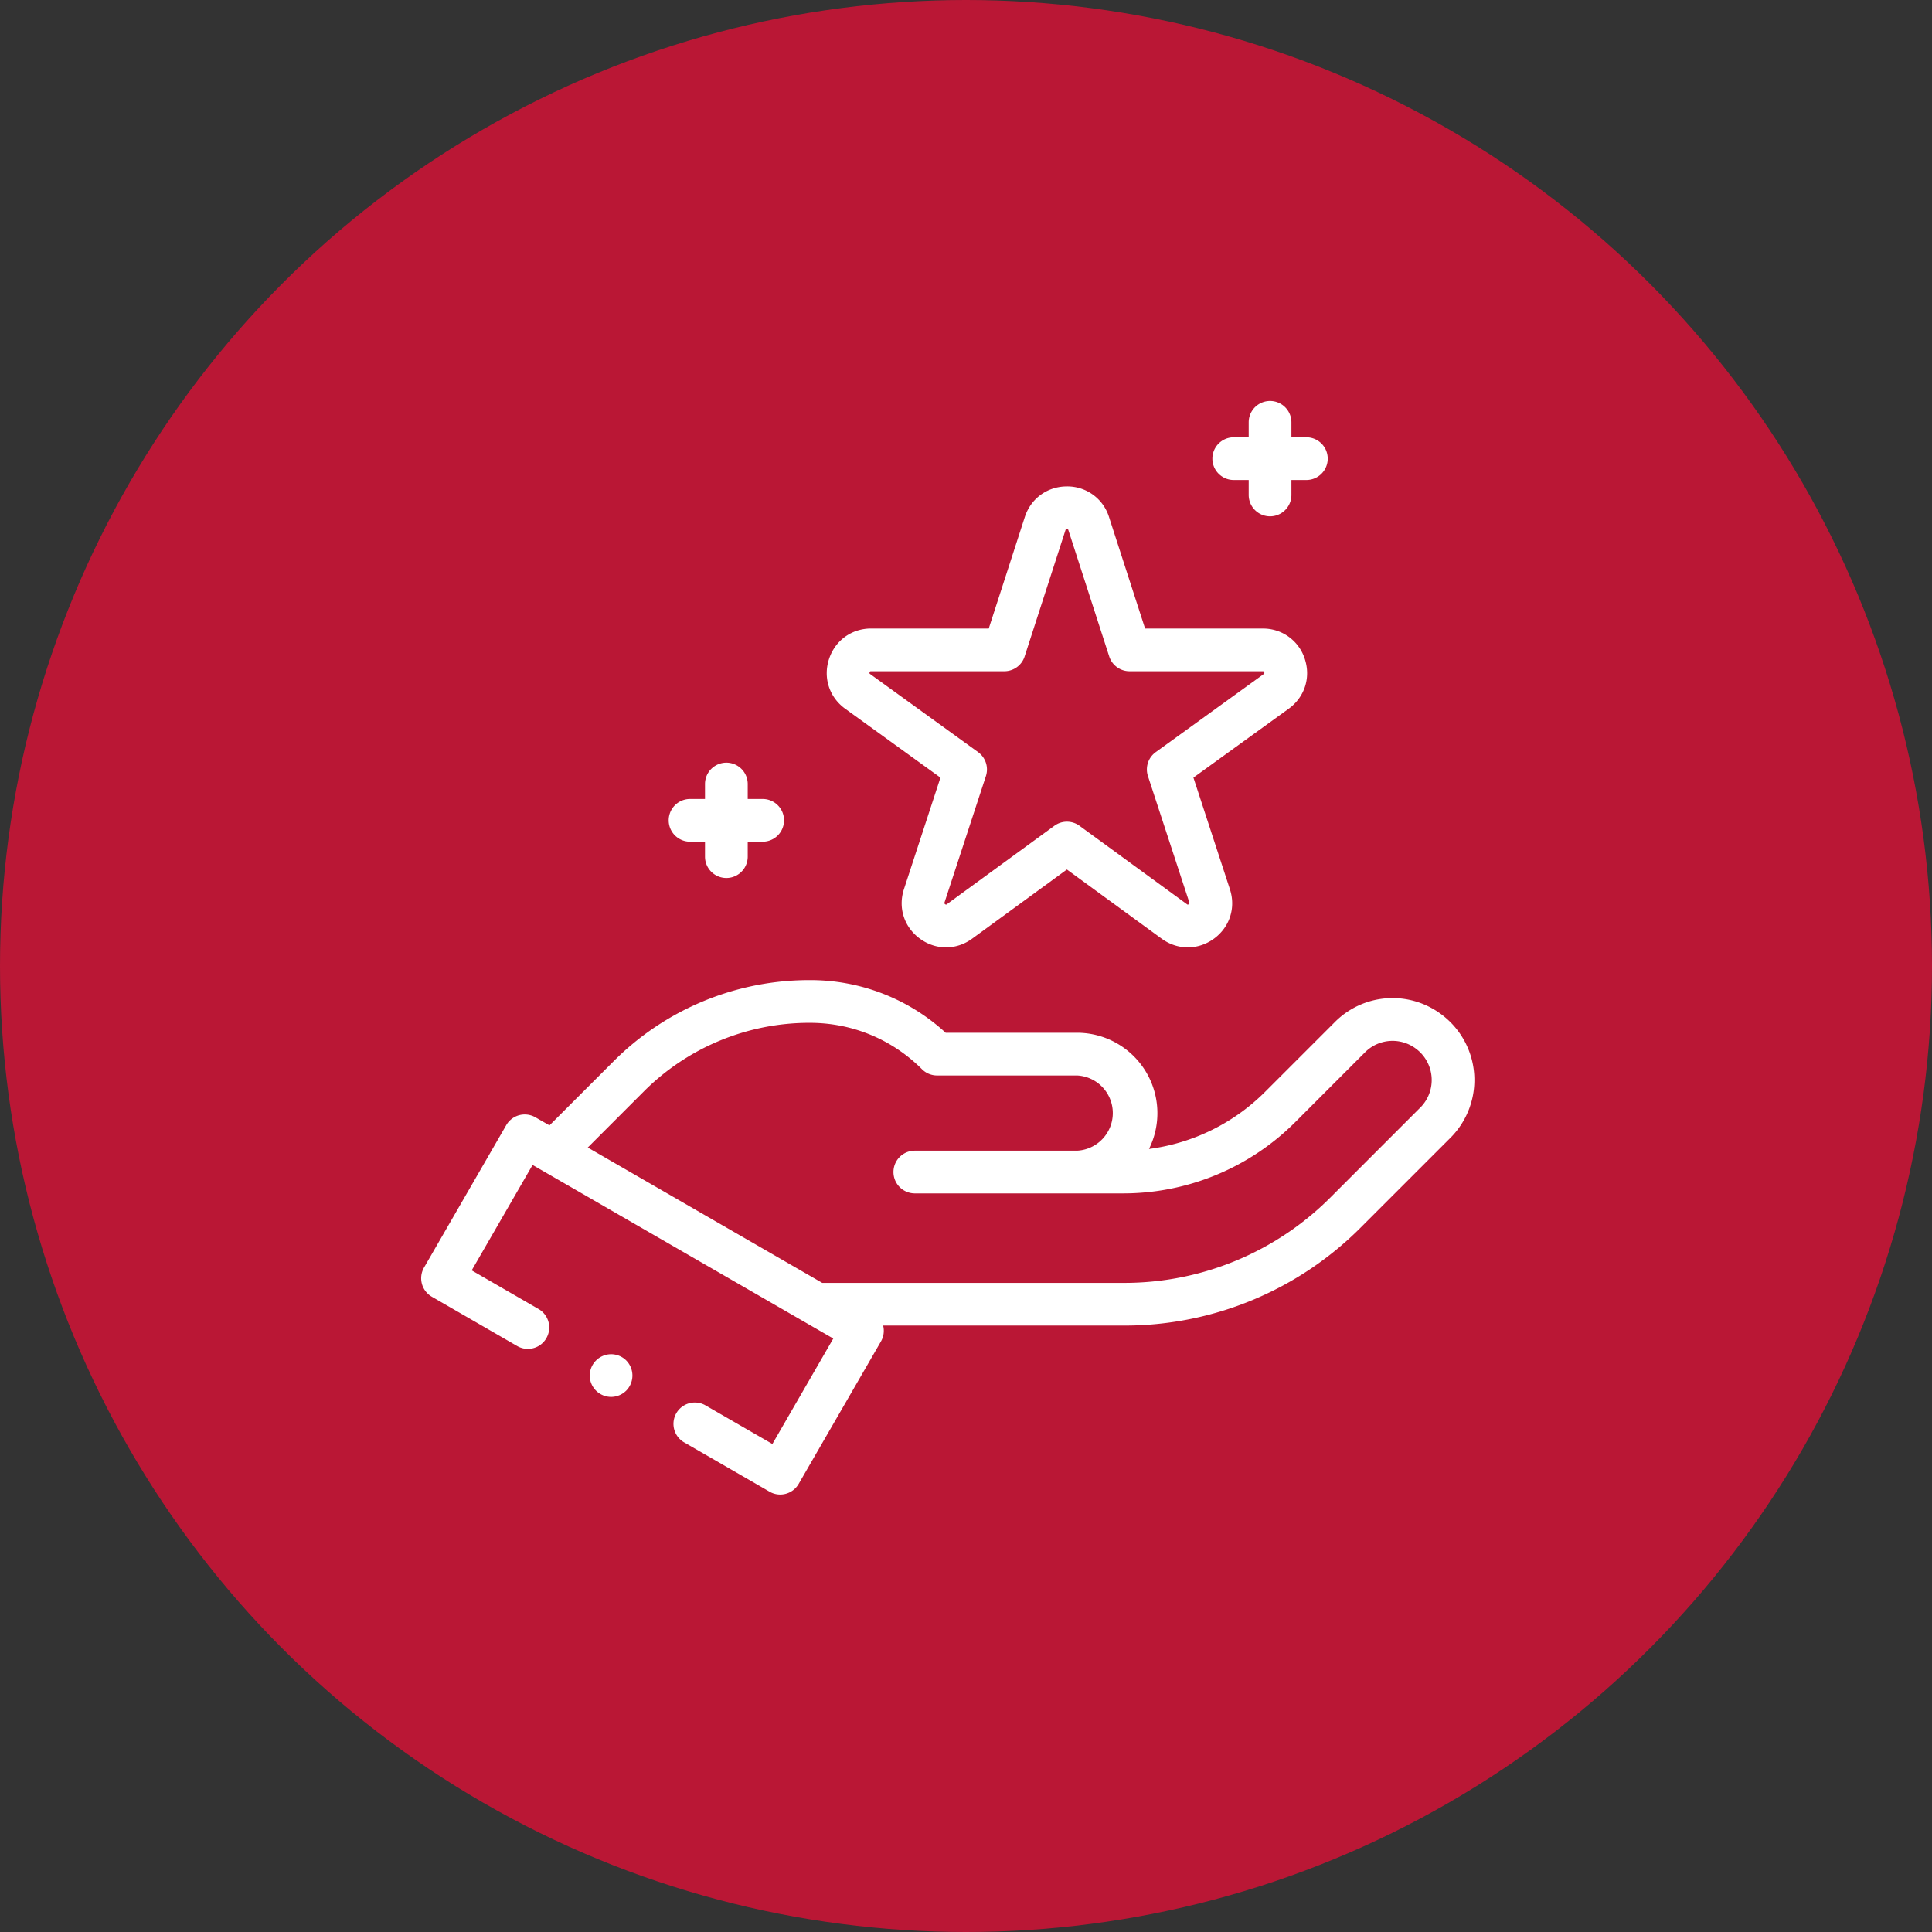 <svg xmlns="http://www.w3.org/2000/svg" width="53" height="53" fill="none"><rect width="100%" height="100%" fill="#333333" stroke="none"/><circle cx="26.5" cy="26.5" r="26.5" fill="#BA1735"/><g fill="#fff" clip-path="url(#a)"><path d="M40.44 29.46a2.241 2.241 0 0 0-.907-1.639 2.231 2.231 0 0 0-2.917.22l-1.9 1.9a5.504 5.504 0 0 1-3.196 1.578 2.206 2.206 0 0 0-1.97-3.188h-3.608a5.478 5.478 0 0 0-3.722-1.444 7.581 7.581 0 0 0-5.396 2.235l-1.75 1.75-.386-.221a.586.586 0 0 0-.8.214l-2.256 3.908a.586.586 0 0 0 .215.8l2.34 1.352a.586.586 0 1 0 .587-1.015L12.94 34.85l1.67-2.892 8.249 4.762-1.67 2.893-1.85-1.068a.586.586 0 0 0-.585 1.015l2.356 1.36a.584.584 0 0 0 .8-.214l2.257-3.907a.585.585 0 0 0 .06-.435h6.596a9.153 9.153 0 0 0 6.515-2.699l2.451-2.451c.463-.463.7-1.103.651-1.756Zm-1.48.926-2.451 2.452a7.989 7.989 0 0 1-5.686 2.355h-8.267l-6.432-3.713 1.529-1.53a6.417 6.417 0 0 1 4.567-1.891c1.16 0 2.252.452 3.073 1.273.11.11.259.171.414.171h3.843a1.033 1.033 0 0 1 0 2.063h-4.454a.586.586 0 0 0 0 1.172h5.698a6.674 6.674 0 0 0 4.75-1.967l1.9-1.901a1.066 1.066 0 0 1 1.395-.105 1.071 1.071 0 0 1 .122 1.621ZM23.185 19.442l2.614 1.89-1.001 3.06c-.167.51.006 1.045.44 1.36.435.316.996.316 1.43-.001l2.6-1.898 2.6 1.898c.218.159.468.238.717.238.248 0 .497-.079.714-.236.435-.316.608-.85.44-1.361l-1-3.06 2.614-1.89c.434-.315.609-.848.443-1.359a1.197 1.197 0 0 0-1.155-.84h-3.228l-.989-3.058a1.196 1.196 0 0 0-1.155-.841c-.537 0-.991.33-1.156.84l-.989 3.058h-3.227c-.537 0-.99.33-1.156.841-.165.51.009 1.044.444 1.359Zm.67-.998c.01-.03.023-.03.042-.03h3.654c.254 0 .48-.164.557-.405l1.12-3.464c.005-.017.01-.03.04-.03.032 0 .036.013.041.03l1.12 3.464a.586.586 0 0 0 .558.405h3.654c.018 0 .03 0 .04.03.01.03 0 .037-.015.048l-2.961 2.141a.586.586 0 0 0-.214.657l1.135 3.466c.005.018.01.03-.016.048-.025.019-.036.011-.05 0l-2.946-2.15a.586.586 0 0 0-.69 0l-2.947 2.15c-.014.011-.025.019-.05 0-.025-.018-.021-.03-.016-.048l1.135-3.466a.586.586 0 0 0-.214-.657l-2.96-2.141c-.015-.01-.026-.018-.016-.048ZM33.845 13.168h.41v.41a.586.586 0 1 0 1.172 0v-.41h.41a.586.586 0 1 0 0-1.172h-.41v-.41a.586.586 0 0 0-1.172 0v.41h-.41a.586.586 0 1 0 0 1.172ZM18.93 23.09h.41v.41a.586.586 0 0 0 1.172 0v-.41h.41a.586.586 0 1 0 0-1.172h-.41v-.41a.586.586 0 1 0-1.172 0v.41h-.41a.586.586 0 1 0 0 1.172Z"/><path d="M16.764 37.15a.589.589 0 0 0-.586.586.588.588 0 0 0 .586.585.59.59 0 0 0 .414-.171.59.59 0 0 0 0-.83.59.59 0 0 0-.414-.17Z"/></g><defs><clipPath id="a"><path fill="#fff" d="M11 11h30v30H11z"/></clipPath></defs></svg>